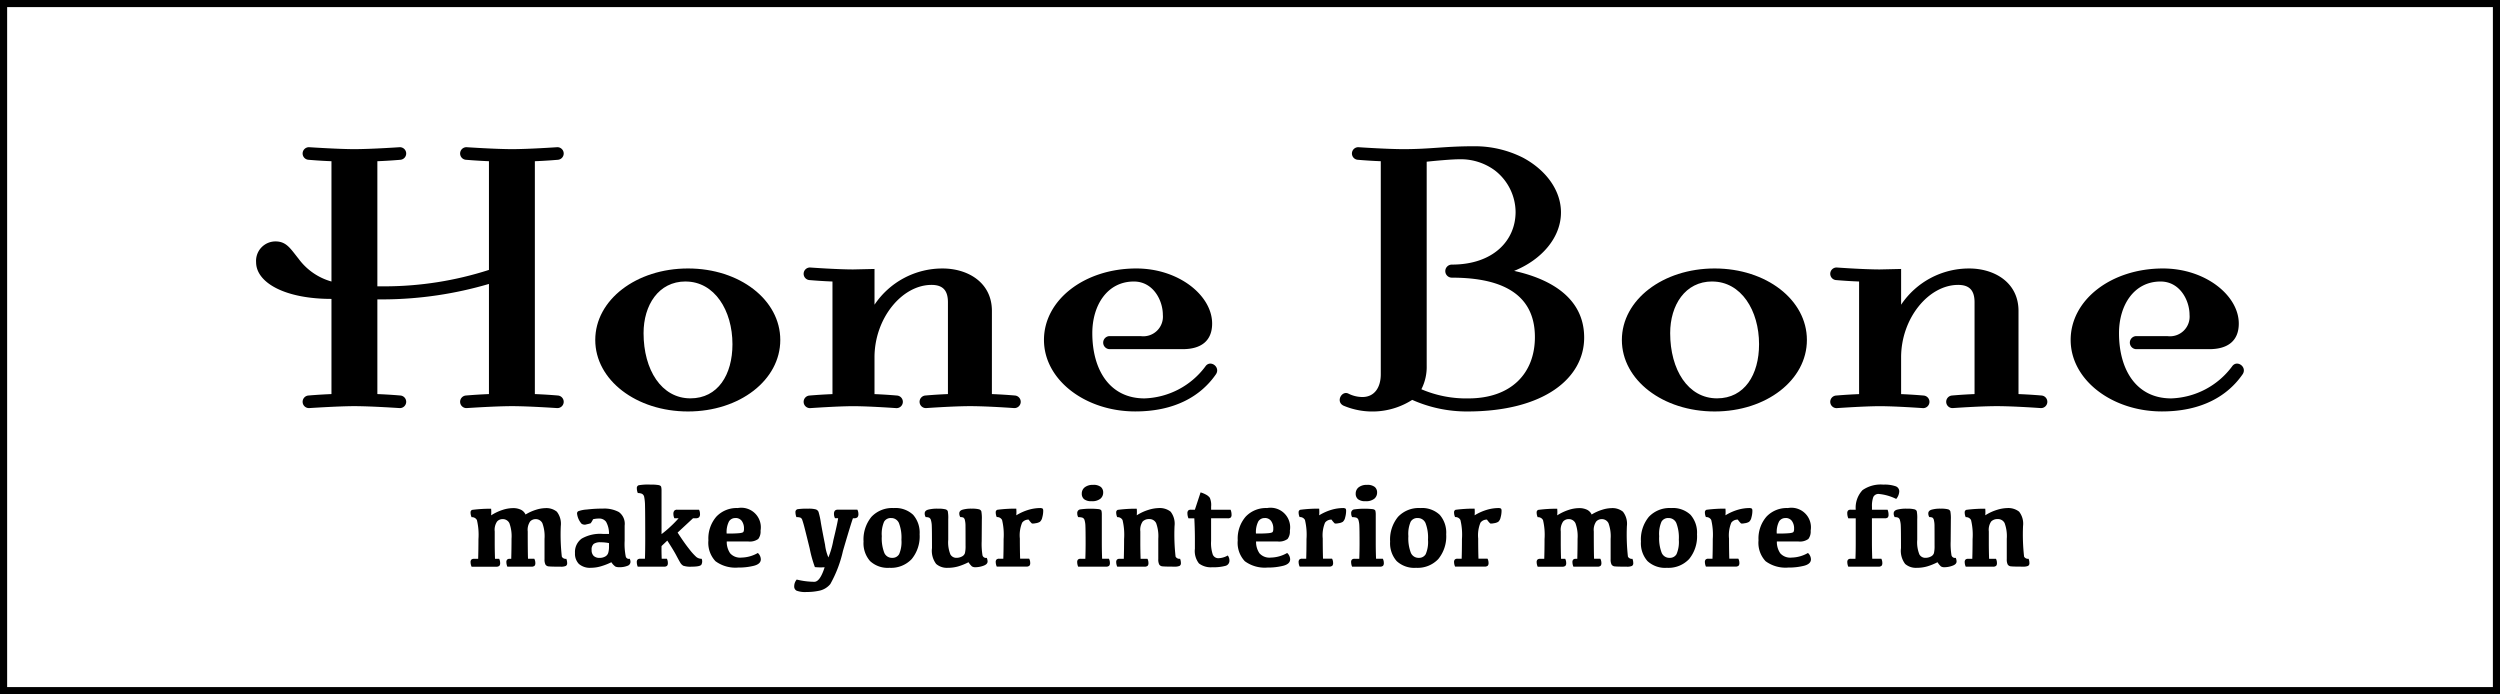 <svg data-name="グループ 1291" xmlns="http://www.w3.org/2000/svg" width="300.01" height="83.309"><g data-name="グループ 1079"><path data-name="パス 5918" d="M55.894 47.465s1.333-.117 2.782-.174V34.073a45.536 45.536 0 01-12.522 1.855h-.869v11.363c1.507.058 2.782.174 2.782.174a.756.756 0 01-.116 1.507s-3.42-.232-5.449-.232c-1.855 0-5.392.232-5.392.232a.756.756 0 01-.116-1.507s1.334-.117 2.783-.174V35.87c-5.623 0-9.044-1.971-9.044-4.406a2.334 2.334 0 012.319-2.493c1.334 0 1.8.869 2.783 2.087a7.357 7.357 0 003.942 2.725V19.347a59.795 59.795 0 01-2.783-.174.756.756 0 01.116-1.507s3.536.232 5.392.232c2.029 0 5.449-.232 5.449-.232a.756.756 0 01.116 1.507s-1.275.117-2.782.174v15.015h.869a40.993 40.993 0 0012.522-1.971V19.347c-1.449-.058-2.782-.174-2.782-.174a.756.756 0 01.116-1.507s3.478.232 5.449.232 5.392-.232 5.392-.232a.756.756 0 01.117 1.507s-1.276.117-2.783.174v27.944c1.507.058 2.783.174 2.783.174a.756.756 0 01-.117 1.507s-3.42-.232-5.392-.232c-2.029 0-5.449.232-5.449.232a.756.756 0 01-.116-1.507z"/><path data-name="パス 5919" d="M82.564 49.378c-6.2 0-11.131-3.768-11.131-8.581s4.928-8.58 11.131-8.58 11.073 3.768 11.073 8.58-4.869 8.581-11.073 8.581zm-.29-15.6c-3.247 0-5.044 2.841-5.044 6.2 0 4.407 2.146 7.826 5.624 7.826 3.3 0 5.044-2.841 5.044-6.493 0-4.05-2.145-7.528-5.623-7.528z"/><path data-name="パス 5920" d="M119.031 47.291c1.508.058 2.783.174 2.783.174a.756.756 0 01-.116 1.507s-3.188-.232-5.275-.232c-2.029 0-5.276.232-5.276.232a.756.756 0 01-.116-1.507s1.276-.117 2.725-.174V36.276c0-1.392-.58-2.087-1.971-2.087-3.536 0-6.841 4-6.841 8.7v4.406c1.449.058 2.725.174 2.725.174a.756.756 0 01-.115 1.507s-3.247-.232-5.16-.232c-1.855 0-5.16.232-5.16.232a.756.756 0 01-.116-1.507s1.333-.117 2.782-.174V33.783a59.806 59.806 0 01-2.782-.174.756.756 0 01.116-1.507s3.188.232 5.16.232l2.551-.058v4.291a9.8 9.8 0 018.175-4.348c2.957 0 5.913 1.623 5.913 5.1z"/><path data-name="パス 5921" d="M136.361 32.218c5.1 0 9.1 3.246 9.1 6.609 0 2.087-1.333 3.073-3.536 3.073h-8.755a.783.783 0 010-1.566h3.71a2.355 2.355 0 002.667-2.551c0-1.74-1.159-4-3.478-4-3.189 0-4.987 2.841-4.987 6.2 0 4.407 2.087 7.826 6.262 7.826a9.486 9.486 0 007.3-3.826c.58-.87 1.855.058 1.275.927-1.8 2.609-4.928 4.464-9.682 4.464-5.971 0-10.957-3.768-10.957-8.581s4.881-8.575 11.081-8.575z"/><path data-name="パス 5922" d="M176.079 49.378a16.108 16.108 0 01-6.609-1.392 8.886 8.886 0 01-8.232.7c-.986-.464-.232-1.855.58-1.449a3.753 3.753 0 001.681.406c1.449 0 2.2-1.159 2.2-2.725V19.347a59.795 59.795 0 01-2.783-.174.756.756 0 01.116-1.507s3.42.232 5.391.232c3.3 0 4.928-.348 8.464-.348a12.825 12.825 0 015.914 1.392c2.782 1.507 4.522 3.942 4.522 6.551 0 3.015-2.32 5.681-5.624 7.015 4.464.986 8.407 3.3 8.407 8 .002 4.87-4.809 8.87-14.027 8.87zm-1.855-16.059a.783.783 0 010-1.566c4.986 0 7.653-2.9 7.653-6.319a6.376 6.376 0 00-2.493-4.987 6.886 6.886 0 00-4.29-1.333c-.869 0-2.783.174-3.885.29V43.87a5.883 5.883 0 01-.638 2.841 13.653 13.653 0 005.624 1.1c5.16 0 8-3.014 8-7.362 0-5.854-5.101-7.129-9.971-7.129z"/><path data-name="パス 5923" d="M205.762 49.378c-6.2 0-11.131-3.768-11.131-8.581s4.928-8.58 11.131-8.58 11.073 3.768 11.073 8.58-4.87 8.581-11.073 8.581zm-.29-15.6c-3.247 0-5.044 2.841-5.044 6.2 0 4.407 2.146 7.826 5.624 7.826 3.3 0 5.043-2.841 5.043-6.493.001-4.05-2.144-7.528-5.623-7.528z"/><path data-name="パス 5924" d="M242.228 47.291c1.508.058 2.783.174 2.783.174a.756.756 0 01-.116 1.507s-3.188-.232-5.275-.232c-2.029 0-5.276.232-5.276.232a.756.756 0 01-.115-1.507s1.275-.117 2.725-.174V36.276c0-1.392-.58-2.087-1.972-2.087-3.536 0-6.841 4-6.841 8.7v4.406c1.45.058 2.725.174 2.725.174a.756.756 0 01-.115 1.507s-3.247-.232-5.16-.232c-1.855 0-5.16.232-5.16.232a.756.756 0 01-.116-1.507s1.333-.117 2.783-.174V33.783a59.795 59.795 0 01-2.783-.174.756.756 0 01.116-1.507s3.188.232 5.16.232l2.55-.058v4.291a9.8 9.8 0 018.175-4.348c2.957 0 5.913 1.623 5.913 5.1z"/><path data-name="パス 5925" d="M259.563 32.218c5.1 0 9.1 3.246 9.1 6.609 0 2.087-1.333 3.073-3.536 3.073h-8.754a.783.783 0 110-1.566h3.715a2.355 2.355 0 002.666-2.551c0-1.74-1.159-4-3.478-4-3.189 0-4.987 2.841-4.987 6.2 0 4.407 2.088 7.826 6.262 7.826a9.485 9.485 0 007.3-3.826c.58-.87 1.855.058 1.275.927-1.8 2.609-4.928 4.464-9.682 4.464-5.971 0-10.957-3.768-10.957-8.581s4.873-8.575 11.076-8.575z"/></g><g data-name="グループ 1080"><path data-name="パス 5926" d="M63.33 63.779q0 2.453.034 3.275h.753a1.051 1.051 0 01.125.511.458.458 0 01-.1.338.571.571 0 01-.39.1h-2.868a1.465 1.465 0 01-.117-.545.412.412 0 01.1-.308.436.436 0 01.311-.093h.173q.034-1.209.034-2.391a4.54 4.54 0 00-.259-1.89.884.884 0 00-.839-.48.873.873 0 00-.635.287 1.774 1.774 0 00-.284 1.2v1.389q0 .87.034 1.886h.5a1.1 1.1 0 01.117.511.458.458 0 01-.1.338.569.569 0 01-.39.1h-2.935a1.386 1.386 0 01-.124-.545.415.415 0 01.1-.308.437.437 0 01.311-.093h.5q.035-1.14.035-2.356a7.577 7.577 0 00-.183-2.287.658.658 0 00-.639-.352 1.336 1.336 0 01-.124-.553.314.314 0 01.183-.325 16.866 16.866 0 012.284-.138 4.425 4.425 0 010 .794 5.9 5.9 0 011.413-.666 4.1 4.1 0 011.15-.2 2.133 2.133 0 011.05.211 1.194 1.194 0 01.518.556 5.418 5.418 0 011.264-.573 3.965 3.965 0 011.112-.194 1.992 1.992 0 011.379.429 2.337 2.337 0 01.473 1.727 23.9 23.9 0 00.125 3.665.522.522 0 00.539.26 1.34 1.34 0 01.1.518.353.353 0 01-.162.339 1.445 1.445 0 01-.618.089q-1.12 0-1.417-.034a.5.5 0 01-.408-.225 1.347 1.347 0 01-.11-.638v-2.439a4.54 4.54 0 00-.259-1.89.884.884 0 00-.839-.48.874.874 0 00-.635.287 1.776 1.776 0 00-.282 1.193z"/><path data-name="パス 5927" d="M73.368 67.469a7.449 7.449 0 01-1.182.467 4.266 4.266 0 01-1.25.2 2.017 2.017 0 01-1.468-.463 1.749 1.749 0 01-.466-1.3 1.981 1.981 0 01.8-1.735 4.443 4.443 0 012.529-.567h.753a2.878 2.878 0 00-.353-1.454 1.016 1.016 0 00-.871-.391 3.205 3.205 0 00-.69.083 2.694 2.694 0 01-.287.484 3.3 3.3 0 01-.477.125.686.686 0 01-.611-.063 2.205 2.205 0 01-.547-1.236.309.309 0 01.142-.269 3.7 3.7 0 011.046-.207 15.96 15.96 0 011.928-.11 3.685 3.685 0 011.907.417 1.741 1.741 0 01.69 1.62v1.831a7.566 7.566 0 00.131 1.876.372.372 0 00.471.273.8.8 0 01.1.38.516.516 0 01-.369.473 2.531 2.531 0 01-1 .162 1.109 1.109 0 01-.435-.07 1.787 1.787 0 01-.491-.526zm-.283-2.294a5 5 0 00-1.009-.1 1.373 1.373 0 00-.829.194.885.885 0 00-.249.732.945.945 0 00.245.708.987.987 0 00.715.239 1.334 1.334 0 00.659-.159.758.758 0 00.376-.453 2.655 2.655 0 00.091-.763z"/><path data-name="パス 5928" d="M79.406 67.054h.622a1.1 1.1 0 01.118.511.469.469 0 01-.1.338.57.57 0 01-.394.1H76.53a1.451 1.451 0 01-.112-.549.414.414 0 01.1-.308.436.436 0 01.31-.093h.567q.035-.885.035-2.383 0-3.137-.024-3.939a5.672 5.672 0 00-.1-1.094.536.536 0 00-.27-.38 1.2 1.2 0 00-.494-.086 1.465 1.465 0 01-.118-.567.347.347 0 01.214-.37 6.447 6.447 0 011.4-.08 5.48 5.48 0 011 .059q.266.059.307.218a1.871 1.871 0 01.042.449v5.216a11.965 11.965 0 001.095-.925 12.488 12.488 0 00.957-.981h-.511a1.151 1.151 0 01-.117-.511.58.58 0 01.107-.391.435.435 0 01.342-.121h2.626a1.1 1.1 0 01.117.5.566.566 0 01-.117.414.586.586 0 01-.407.111h-.312l-1.852 1.72q.8 1.237 1.386 1.969a7.086 7.086 0 00.856.954 1 1 0 00.646.221.829.829 0 01-.038.711q-.169.235-1.15.235a2.718 2.718 0 01-1.023-.114 1.032 1.032 0 01-.372-.394q-.166-.28-.474-.864t-1.068-1.758l-.691.656q-.015.642.019 1.526z"/><path data-name="パス 5929" d="M88.533 60.968a2.349 2.349 0 012.736 2.715 1.445 1.445 0 01-.276.995 1.716 1.716 0 01-1.209.3h-2.571a2.406 2.406 0 00.408 1.419 1.6 1.6 0 001.36.515 4.077 4.077 0 001.962-.553 1.056 1.056 0 01.359.76c0 .369-.27.625-.812.771a7.41 7.41 0 01-1.9.218 4.034 4.034 0 01-2.729-.76 3.222 3.222 0 01-.85-2.508 4.007 4.007 0 01.957-2.843 3.342 3.342 0 012.565-1.029zm-.276 1.2a.876.876 0 00-.781.414 2.83 2.83 0 00-.276 1.443h.366a11.333 11.333 0 001.171-.044c.269-.03.427-.08.473-.152a.683.683 0 00.07-.356 1.524 1.524 0 00-.269-.964.906.906 0 00-.754-.345z"/><path data-name="パス 5930" d="M102.358 62.191q-.215.559-1.2 3.924a14.638 14.638 0 01-1.517 3.976 2.344 2.344 0 01-1.254.781 6.993 6.993 0 01-1.6.17 2.932 2.932 0 01-1.188-.156.55.55 0 01-.29-.529 1.252 1.252 0 01.3-.808 9.06 9.06 0 002.145.269q.666-.041 1.206-1.747a6.473 6.473 0 01-1.171-.018 14.568 14.568 0 01-.622-2.232q-.536-2.186-.67-2.684a10.704 10.704 0 00-.218-.729.448.448 0 00-.228-.29 1.374 1.374 0 00-.477-.059 1.7 1.7 0 01-.117-.581.339.339 0 01.284-.377 8.108 8.108 0 011.25-.059 3.231 3.231 0 01.895.083.537.537 0 01.339.3 9.172 9.172 0 01.286 1.326q.193 1.11.5 2.626a5.424 5.424 0 00.4 1.516 10.155 10.155 0 00.591-2.048q.5-2.048.577-2.656h-.373a1.106 1.106 0 01-.124-.511.585.585 0 01.106-.391.448.448 0 01.349-.121h2.35a1.048 1.048 0 01.124.5.566.566 0 01-.117.414.587.587 0 01-.408.111z"/><path data-name="パス 5931" d="M106.744 68.139a3.105 3.105 0 01-2.331-.808 3.23 3.23 0 01-.784-2.342 4.279 4.279 0 01.95-2.968 3.411 3.411 0 012.67-1.053 3.094 3.094 0 012.328.808 3.24 3.24 0 01.781 2.342 4.287 4.287 0 01-.946 2.967 3.4 3.4 0 01-2.668 1.054zm.325-1.195a.911.911 0 00.833-.446 3.7 3.7 0 00.273-1.731 4.815 4.815 0 00-.3-2 1 1 0 00-.95-.6.909.909 0 00-.833.445 3.7 3.7 0 00-.273 1.731 4.83 4.83 0 00.3 2 1 1 0 00.95.602z"/><path data-name="パス 5932" d="M117.806 64.948a8.276 8.276 0 00.1 1.7.426.426 0 00.508.294 1.116 1.116 0 01.1.435q0 .339-.5.515a2.836 2.836 0 01-.925.177.772.772 0 01-.456-.1 2.511 2.511 0 01-.408-.5 7.3 7.3 0 01-1.233.5 4.5 4.5 0 01-1.261.172 1.967 1.967 0 01-1.388-.466 2.609 2.609 0 01-.5-1.9q0-2.135-.024-2.636a2.745 2.745 0 00-.107-.732.458.458 0 00-.221-.29 1.059 1.059 0 00-.4-.059.813.813 0 01-.124-.449q0-.318.387-.442a4.347 4.347 0 011.223-.125 3.4 3.4 0 01.85.073.431.431 0 01.307.218 4.2 4.2 0 01.059.974v2.459a3.887 3.887 0 00.256 1.761.805.805 0 00.725.415 1.379 1.379 0 00.649-.156.7.7 0 00.373-.408 3.67 3.67 0 00.075-.909q0-1.83-.007-2.328a2.932 2.932 0 00-.076-.732.475.475 0 00-.176-.294.827.827 0 00-.37-.059.813.813 0 01-.124-.449q0-.318.39-.442a3.769 3.769 0 011.1-.125 3.4 3.4 0 01.849.073.415.415 0 01.308.248 4.825 4.825 0 01.059 1.012z"/><path data-name="パス 5933" d="M119.492 61.502a.314.314 0 01.182-.325 16.871 16.871 0 012.284-.138 4.452 4.452 0 010 .8 6.216 6.216 0 011.576-.691 5.111 5.111 0 011.243-.18.63.63 0 01.331.059c.055.039.083.13.083.273a2.944 2.944 0 01-.114.791.949.949 0 01-.284.529 1.318 1.318 0 01-.535.172 1.254 1.254 0 01-.424.028 2.812 2.812 0 01-.391-.463.916.916 0 00-.784.37 3.959 3.959 0 00-.273 1.9q0 1.4.034 2.418h1.085a1.051 1.051 0 01.124.511.458.458 0 01-.1.338.569.569 0 01-.39.1h-3.524a1.39 1.39 0 01-.124-.545.415.415 0 01.1-.308.438.438 0 01.311-.093h.5q.035-1.016.035-2.356a7.563 7.563 0 00-.183-2.287.658.658 0 00-.639-.352 1.34 1.34 0 01-.123-.551z"/><path data-name="パス 5934" d="M132.259 67.054h.815a1.107 1.107 0 01.117.511.462.462 0 01-.1.338.574.574 0 01-.391.1h-3.316a1.464 1.464 0 01-.117-.546.415.415 0 01.1-.308.438.438 0 01.312-.093h.566q.034-.885.034-1.886 0-1.526-.024-2.027a2.743 2.743 0 00-.107-.732.432.432 0 00-.255-.29 1.645 1.645 0 00-.5-.059.852.852 0 01-.117-.449.435.435 0 01.318-.477 9.208 9.208 0 012.291-.034c.177.037.278.11.3.218a2.116 2.116 0 01.037.453v3.4q.003.996.037 1.881zm-1.264-6.909a1.363 1.363 0 01-.9-.239.839.839 0 01-.277-.674.934.934 0 01.353-.75 1.524 1.524 0 011-.294 1.384 1.384 0 01.939.253.851.851 0 01.277.659.959.959 0 01-.332.747 1.574 1.574 0 01-1.06.299z"/><path data-name="パス 5935" d="M136.416 61.838a5.711 5.711 0 011.448-.666 4.424 4.424 0 011.164-.2 2.1 2.1 0 011.448.429 2.338 2.338 0 01.473 1.727 23.9 23.9 0 00.125 3.665.523.523 0 00.539.26 1.341 1.341 0 01.1.518.354.354 0 01-.162.339 1.446 1.446 0 01-.618.089q-1.12 0-1.417-.034a.5.5 0 01-.407-.225 1.343 1.343 0 01-.11-.638v-2.439a4.534 4.534 0 00-.26-1.89.883.883 0 00-.839-.48 1.037 1.037 0 00-.773.287 1.774 1.774 0 00-.284 1.2v1.389q0 .87.034 1.886h.823a1.108 1.108 0 01.117.511.458.458 0 01-.1.338.569.569 0 01-.39.1h-3.254a1.385 1.385 0 01-.124-.545.415.415 0 01.1-.308.437.437 0 01.311-.093h.5q.035-1.14.035-2.356a7.579 7.579 0 00-.183-2.287.658.658 0 00-.639-.352 1.336 1.336 0 01-.124-.553.314.314 0 01.183-.325 16.869 16.869 0 012.284-.138 4.436 4.436 0 010 .791z"/><path data-name="パス 5936" d="M142.907 61.168h.484l.684-2.079a3.148 3.148 0 01.652.269 1.354 1.354 0 01.456.38 2.172 2.172 0 01.156 1.057v.373h2.335a1.492 1.492 0 01.117.587.48.48 0 01-.1.352.559.559 0 01-.372.09h-1.983v2.729a4.342 4.342 0 00.2 1.617.716.716 0 00.666.445 2.382 2.382 0 001.136-.328 1 1 0 01.2.615.629.629 0 01-.494.633 5.326 5.326 0 01-1.537.162 2.35 2.35 0 01-1.628-.456 2.423 2.423 0 01-.487-1.769v-1.2q0-1.14-.069-2.445h-.703a1.545 1.545 0 01-.124-.6.474.474 0 01.093-.332.428.428 0 01.318-.1z"/><path data-name="パス 5937" d="M152.053 60.968a2.349 2.349 0 012.736 2.715 1.444 1.444 0 01-.276.995 1.716 1.716 0 01-1.209.3h-2.571a2.41 2.41 0 00.408 1.419 1.6 1.6 0 001.361.515 4.076 4.076 0 001.962-.553 1.055 1.055 0 01.359.76c0 .369-.27.625-.811.771a7.413 7.413 0 01-1.9.218 4.035 4.035 0 01-2.729-.76 3.221 3.221 0 01-.85-2.508 4.008 4.008 0 01.957-2.843 3.342 3.342 0 012.563-1.029zm-.276 1.2a.876.876 0 00-.781.414 2.833 2.833 0 00-.276 1.443h.366a11.337 11.337 0 001.171-.044c.269-.03.427-.08.473-.152a.686.686 0 00.069-.356 1.524 1.524 0 00-.269-.964.906.906 0 00-.753-.345z"/><path data-name="パス 5938" d="M155.84 61.502a.314.314 0 01.182-.325 16.879 16.879 0 012.284-.138 4.515 4.515 0 010 .8 6.214 6.214 0 011.576-.691 5.11 5.11 0 011.244-.18.628.628 0 01.331.059c.055.039.083.13.083.273a2.943 2.943 0 01-.114.791.951.951 0 01-.284.529 1.322 1.322 0 01-.536.172 1.254 1.254 0 01-.424.028 2.8 2.8 0 01-.391-.463.915.915 0 00-.784.37 3.953 3.953 0 00-.273 1.9q0 1.4.034 2.418h1.085a1.051 1.051 0 01.124.511.458.458 0 01-.1.338.568.568 0 01-.39.1h-3.524a1.391 1.391 0 01-.124-.545.414.414 0 01.1-.308.438.438 0 01.311-.093h.5q.035-1.016.035-2.356a7.579 7.579 0 00-.183-2.287.659.659 0 00-.64-.352 1.341 1.341 0 01-.122-.551z"/><path data-name="パス 5939" d="M165.132 67.054h.815a1.1 1.1 0 01.117.511.462.462 0 01-.1.338.573.573 0 01-.391.1h-3.316a1.47 1.47 0 01-.117-.546.414.414 0 01.1-.308.438.438 0 01.311-.093h.567q.034-.885.034-1.886 0-1.526-.024-2.027a2.74 2.74 0 00-.107-.732.431.431 0 00-.255-.29 1.648 1.648 0 00-.5-.059.855.855 0 01-.117-.449.435.435 0 01.318-.477 9.205 9.205 0 012.29-.034c.177.037.278.11.3.218a2.114 2.114 0 01.038.453v3.4q.002.996.037 1.881zm-1.265-6.909a1.363 1.363 0 01-.9-.239.84.84 0 01-.277-.674.935.935 0 01.352-.75 1.525 1.525 0 011-.294 1.384 1.384 0 01.939.253.851.851 0 01.277.659.959.959 0 01-.332.747 1.573 1.573 0 01-1.059.299z"/><path data-name="パス 5940" d="M169.935 68.139a3.1 3.1 0 01-2.331-.808 3.23 3.23 0 01-.784-2.342 4.278 4.278 0 01.95-2.968 3.412 3.412 0 012.67-1.053 3.1 3.1 0 012.328.808 3.24 3.24 0 01.781 2.342 4.286 4.286 0 01-.946 2.967 3.4 3.4 0 01-2.668 1.054zm.325-1.195a.91.91 0 00.833-.446 3.7 3.7 0 00.273-1.731 4.816 4.816 0 00-.3-2 1 1 0 00-.95-.6.909.909 0 00-.833.445 3.7 3.7 0 00-.273 1.731 4.824 4.824 0 00.3 2 1 1 0 00.948.602z"/><path data-name="パス 5941" d="M174.494 61.502a.314.314 0 01.182-.325 16.87 16.87 0 012.284-.138 4.457 4.457 0 010 .8 6.216 6.216 0 011.576-.691 5.11 5.11 0 011.243-.18.629.629 0 01.331.059c.055.039.083.13.083.273a2.943 2.943 0 01-.114.791.949.949 0 01-.284.529 1.319 1.319 0 01-.535.172 1.254 1.254 0 01-.424.028 2.811 2.811 0 01-.391-.463.916.916 0 00-.784.37 3.96 3.96 0 00-.273 1.9q0 1.4.034 2.418h1.085a1.05 1.05 0 01.124.511.458.458 0 01-.1.338.569.569 0 01-.39.1h-3.524a1.391 1.391 0 01-.124-.545.415.415 0 01.1-.308.438.438 0 01.312-.093h.5q.035-1.016.035-2.356a7.563 7.563 0 00-.183-2.287.658.658 0 00-.639-.352 1.341 1.341 0 01-.124-.551z"/><path data-name="パス 5942" d="M191.261 63.779q0 2.453.034 3.275h.753a1.051 1.051 0 01.125.511.459.459 0 01-.1.338.571.571 0 01-.39.1h-2.868a1.466 1.466 0 01-.117-.545.411.411 0 01.1-.308.435.435 0 01.31-.093h.173q.034-1.209.034-2.391a4.54 4.54 0 00-.259-1.89.884.884 0 00-.839-.48.873.873 0 00-.635.287 1.774 1.774 0 00-.284 1.2v1.389q0 .87.034 1.886h.5a1.1 1.1 0 01.117.511.459.459 0 01-.1.338.569.569 0 01-.39.1h-2.93a1.391 1.391 0 01-.124-.545.415.415 0 01.1-.308.438.438 0 01.311-.093h.5q.036-1.14.035-2.356a7.564 7.564 0 00-.183-2.287.658.658 0 00-.639-.352 1.341 1.341 0 01-.124-.553.314.314 0 01.183-.325 16.864 16.864 0 012.284-.138 4.425 4.425 0 010 .794 5.9 5.9 0 011.414-.666 4.1 4.1 0 011.15-.2 2.133 2.133 0 011.05.211 1.193 1.193 0 01.518.556 5.417 5.417 0 011.265-.573 3.962 3.962 0 011.112-.194 1.992 1.992 0 011.379.429 2.337 2.337 0 01.473 1.727 23.91 23.91 0 00.125 3.665.523.523 0 00.539.26 1.345 1.345 0 01.1.518.353.353 0 01-.162.339 1.445 1.445 0 01-.618.089q-1.12 0-1.417-.034a.5.5 0 01-.408-.225 1.347 1.347 0 01-.11-.638v-2.439a4.54 4.54 0 00-.259-1.89.884.884 0 00-.839-.48.873.873 0 00-.635.287 1.774 1.774 0 00-.288 1.193z"/><path data-name="パス 5943" d="M200.034 68.139a3.1 3.1 0 01-2.331-.808 3.23 3.23 0 01-.784-2.342 4.279 4.279 0 01.95-2.968 3.411 3.411 0 012.67-1.053 3.094 3.094 0 012.328.808 3.239 3.239 0 01.781 2.342 4.287 4.287 0 01-.946 2.967 3.4 3.4 0 01-2.668 1.054zm.325-1.195a.91.91 0 00.833-.446 3.7 3.7 0 00.273-1.731 4.81 4.81 0 00-.3-2 1 1 0 00-.95-.6.909.909 0 00-.833.445 3.7 3.7 0 00-.273 1.731 4.829 4.829 0 00.3 2 1 1 0 00.95.602z"/><path data-name="パス 5944" d="M204.595 61.502a.314.314 0 01.182-.325 16.873 16.873 0 012.284-.138 4.446 4.446 0 010 .8 6.213 6.213 0 011.576-.691 5.111 5.111 0 011.243-.18.63.63 0 01.331.059c.055.039.083.13.083.273a2.957 2.957 0 01-.114.791.949.949 0 01-.284.529 1.318 1.318 0 01-.535.172 1.254 1.254 0 01-.424.028 2.815 2.815 0 01-.391-.463.916.916 0 00-.784.37 3.959 3.959 0 00-.273 1.9q0 1.4.034 2.418h1.085a1.051 1.051 0 01.124.511.458.458 0 01-.1.338.569.569 0 01-.39.1h-3.524a1.391 1.391 0 01-.124-.545.415.415 0 01.1-.308.438.438 0 01.311-.093h.5q.035-1.016.035-2.356a7.568 7.568 0 00-.183-2.287.658.658 0 00-.639-.352 1.341 1.341 0 01-.123-.551z"/><path data-name="パス 5945" d="M214.55 60.968a2.349 2.349 0 012.736 2.715 1.444 1.444 0 01-.276.995 1.716 1.716 0 01-1.209.3h-2.571a2.406 2.406 0 00.409 1.419 1.6 1.6 0 001.36.515 4.077 4.077 0 001.962-.553 1.056 1.056 0 01.359.76c0 .369-.27.625-.812.771a7.41 7.41 0 01-1.9.218 4.034 4.034 0 01-2.729-.76 3.222 3.222 0 01-.85-2.508 4.007 4.007 0 01.957-2.843 3.342 3.342 0 012.564-1.029zm-.276 1.2a.876.876 0 00-.781.414 2.832 2.832 0 00-.276 1.443h.366a11.334 11.334 0 001.171-.044c.269-.03.427-.08.473-.152a.683.683 0 00.07-.356 1.523 1.523 0 00-.269-.964.906.906 0 00-.754-.345z"/><path data-name="パス 5946" d="M224.678 67.054h1.091a1.1 1.1 0 01.118.511.47.47 0 01-.1.338.569.569 0 01-.393.1h-3.593a1.466 1.466 0 01-.117-.546.415.415 0 01.1-.308.436.436 0 01.31-.093h.567q.035-.885.034-1.886v-2.971h-.891a1.545 1.545 0 01-.124-.6.474.474 0 01.093-.332.428.428 0 01.315-.1h.608a3.071 3.071 0 01.819-2.353 3.822 3.822 0 012.49-.659 4.085 4.085 0 011.454.19.647.647 0 01.46.625 1.5 1.5 0 01-.366.905 5.978 5.978 0 00-2.038-.594.691.691 0 00-.711.362 3.137 3.137 0 00-.159 1.172v.352h1.87a1.478 1.478 0 01.117.587.48.48 0 01-.1.352.562.562 0 01-.373.09h-1.52v2.971q.005 1.003.039 1.887z"/><path data-name="パス 5947" d="M234.089 64.948a8.268 8.268 0 00.1 1.7.426.426 0 00.508.294 1.116 1.116 0 01.1.435q0 .339-.5.515a2.836 2.836 0 01-.925.177.772.772 0 01-.456-.1 2.51 2.51 0 01-.408-.5 7.3 7.3 0 01-1.233.5 4.5 4.5 0 01-1.261.172 1.967 1.967 0 01-1.388-.466 2.609 2.609 0 01-.5-1.9q0-2.135-.024-2.636a2.74 2.74 0 00-.107-.732.457.457 0 00-.221-.29 1.059 1.059 0 00-.4-.059.813.813 0 01-.124-.449q0-.318.387-.442a4.347 4.347 0 011.223-.125 3.4 3.4 0 01.85.073.431.431 0 01.307.218 4.2 4.2 0 01.059.974v2.459a3.887 3.887 0 00.256 1.761.805.805 0 00.726.415 1.379 1.379 0 00.649-.156.7.7 0 00.373-.408 3.654 3.654 0 00.076-.909q0-1.83-.007-2.328a2.931 2.931 0 00-.076-.732.475.475 0 00-.176-.294.827.827 0 00-.37-.059.813.813 0 01-.124-.449c0-.212.13-.359.39-.442a3.769 3.769 0 011.1-.125 3.4 3.4 0 01.849.073.414.414 0 01.308.248 4.792 4.792 0 01.059 1.012z"/><path data-name="パス 5948" d="M238.24 61.838a5.711 5.711 0 011.448-.666 4.42 4.42 0 011.164-.2 2.1 2.1 0 011.448.429 2.337 2.337 0 01.473 1.727 23.9 23.9 0 00.125 3.665.523.523 0 00.539.26 1.34 1.34 0 01.1.518.353.353 0 01-.162.339 1.444 1.444 0 01-.618.089q-1.12 0-1.417-.034a.5.5 0 01-.408-.225 1.346 1.346 0 01-.111-.638v-2.439a4.54 4.54 0 00-.259-1.89.883.883 0 00-.839-.48 1.038 1.038 0 00-.773.287 1.775 1.775 0 00-.284 1.2v1.389q0 .87.034 1.886h.823a1.1 1.1 0 01.117.511.458.458 0 01-.1.338.569.569 0 01-.39.1h-3.254a1.391 1.391 0 01-.124-.545.415.415 0 01.1-.308.438.438 0 01.311-.093h.5q.035-1.14.035-2.356a7.569 7.569 0 00-.183-2.287.658.658 0 00-.639-.352 1.341 1.341 0 01-.124-.553.314.314 0 01.182-.325 16.869 16.869 0 012.284-.138 4.379 4.379 0 01.002.791z"/></g><path data-name="パス 5949" d="M300.01 83.309H0V-.002h300.01zM.857 82.452h298.3V.852H.857z"/></svg>